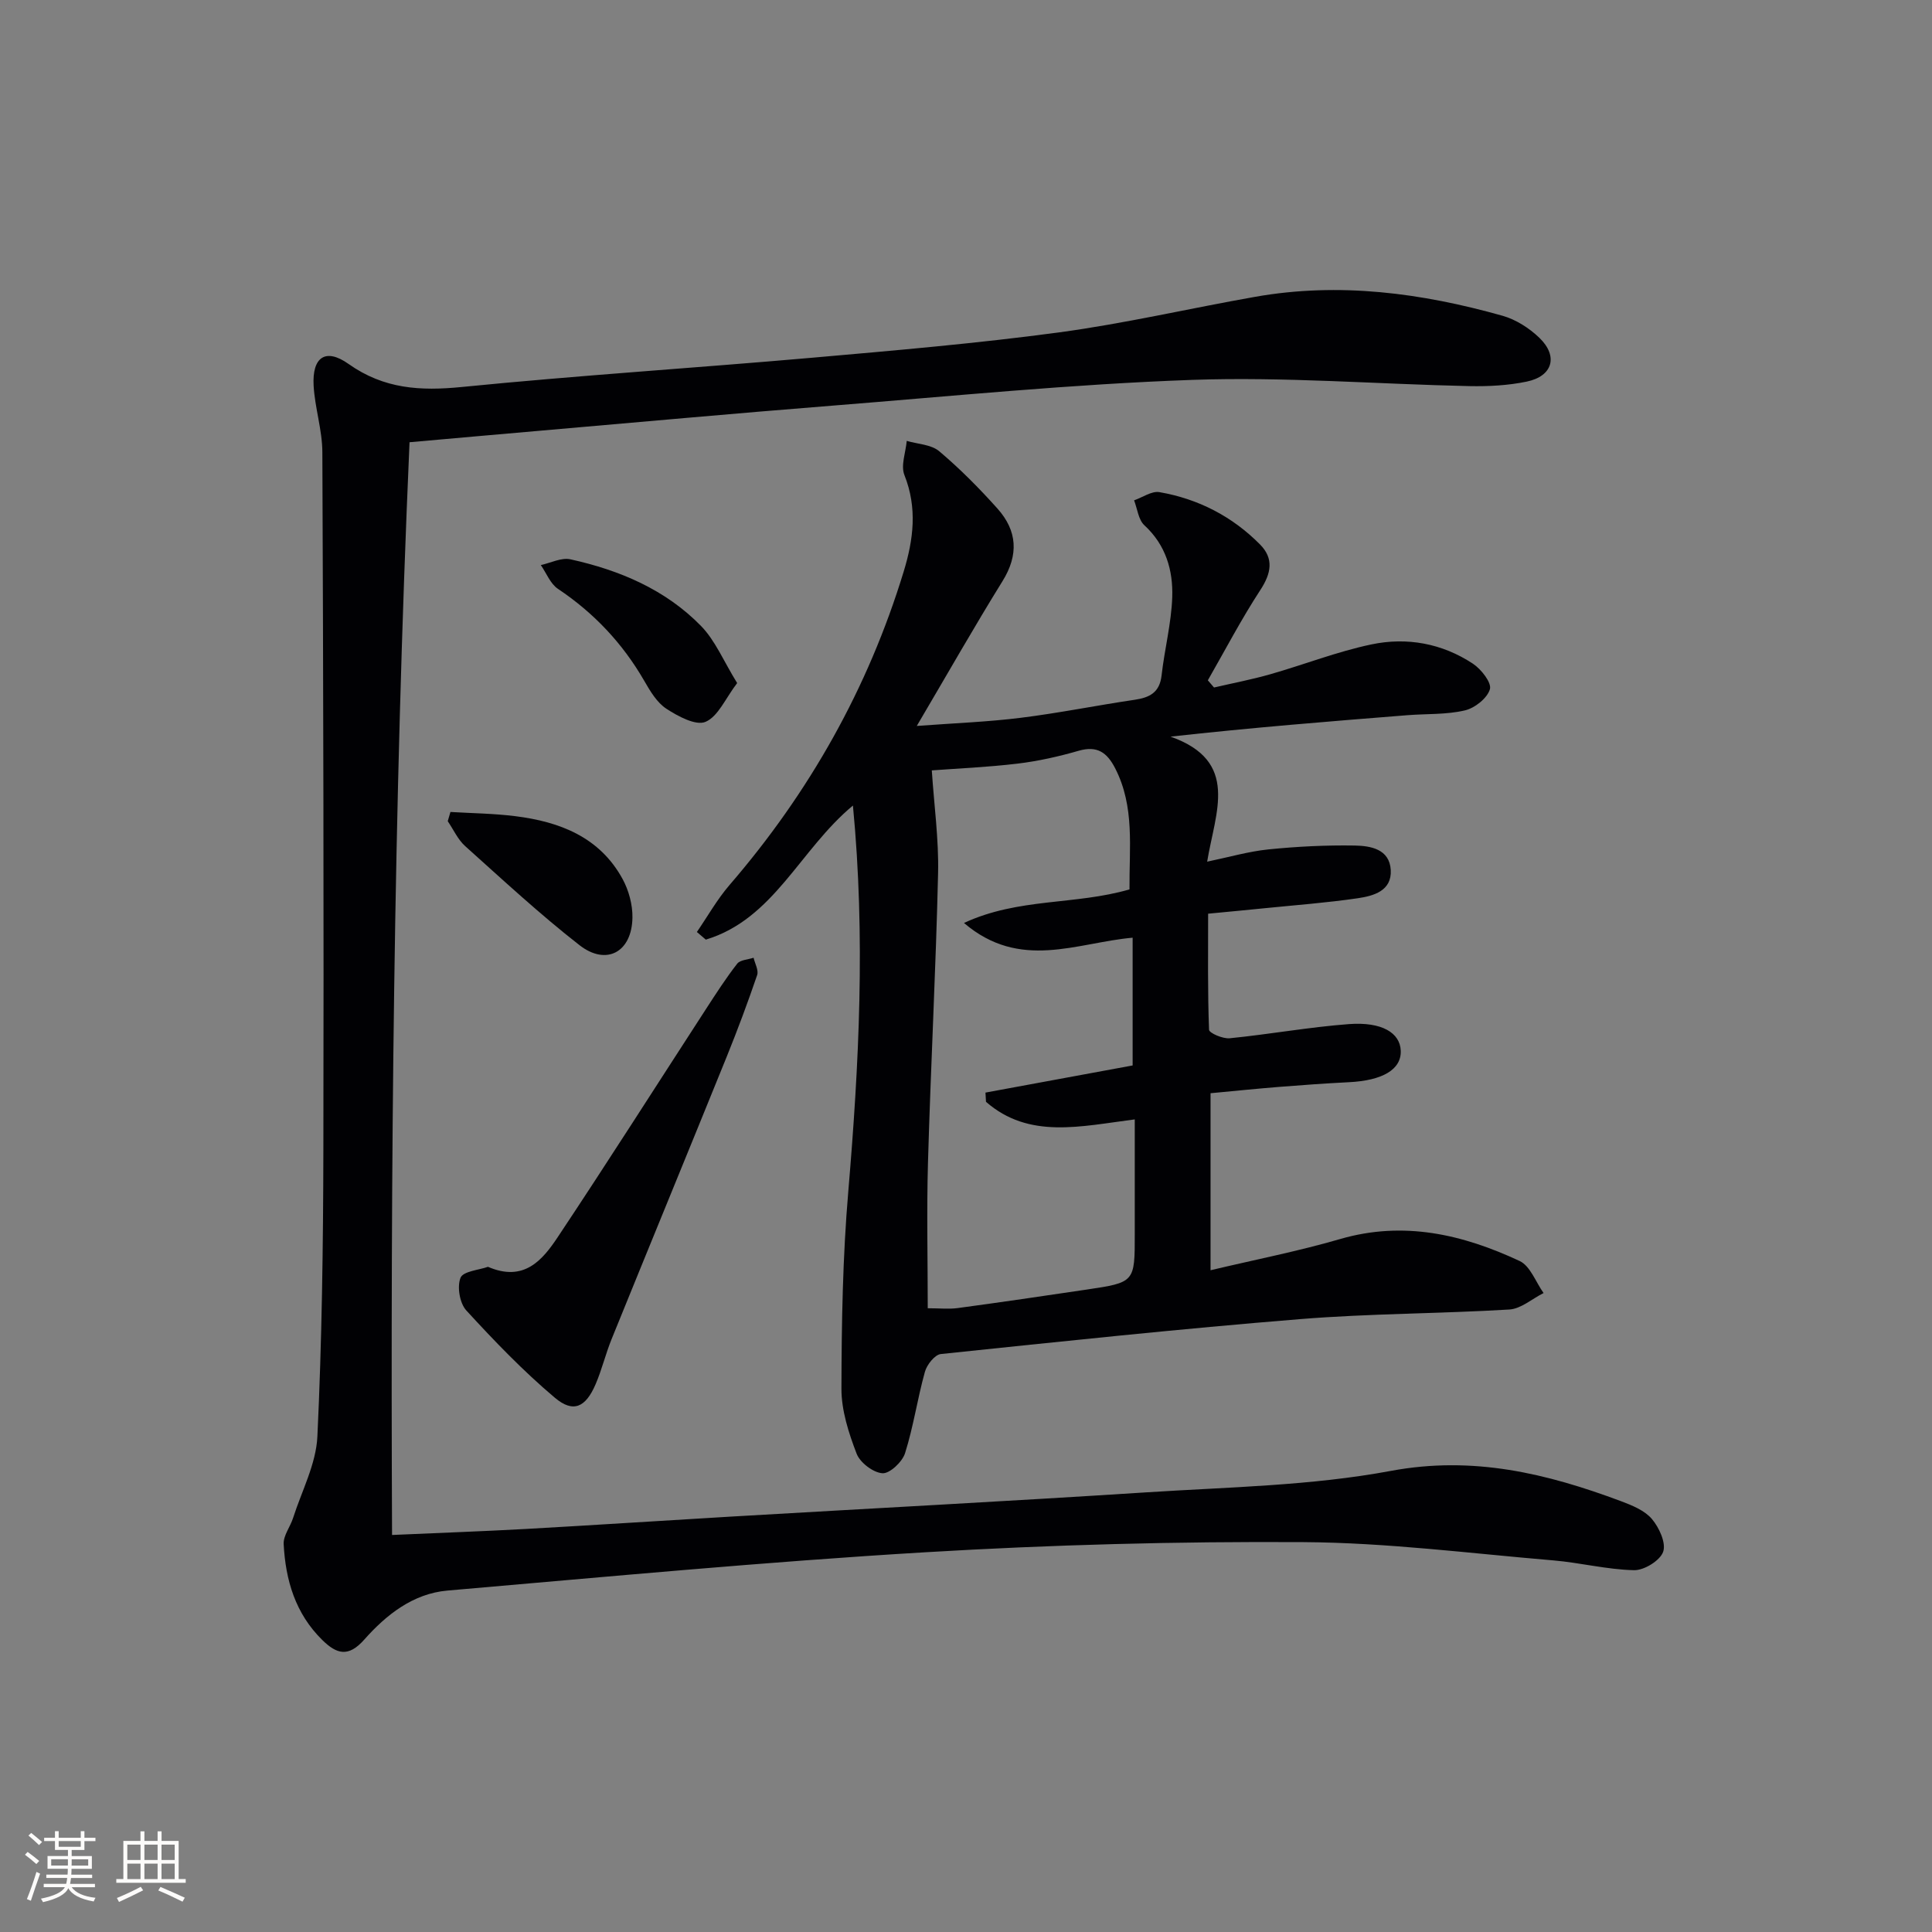 <svg enable-background="new 0 0 400 400" viewBox="0 0 400 400" xmlns="http://www.w3.org/2000/svg"><rect x="0" y="0" width="400" height="400" fill="#808080" stroke="none"/><g fill="#010104"><path d="m176.59 166.78c-11.01 9.13-16.37 23.51-30.46 27.76-.62-.53-1.23-1.05-1.85-1.58 2.24-3.26 4.2-6.76 6.77-9.74 16.52-19.15 28.66-40.69 36.05-64.89 2.03-6.64 2.85-13.18.15-19.97-.79-1.98.27-4.7.48-7.08 2.27.67 5.06.74 6.72 2.14 4.3 3.63 8.3 7.67 12.06 11.87 4.11 4.59 4.44 9.57 1.05 15.03-5.85 9.43-11.33 19.09-17.75 29.98 7.91-.59 14.76-.84 21.54-1.69 7.89-.98 15.71-2.57 23.59-3.73 3.1-.46 5.15-1.52 5.55-5.02.61-5.43 2.03-10.82 2.21-16.25.18-5.54-1.33-10.78-5.77-14.86-1.24-1.14-1.45-3.41-2.13-5.16 1.75-.61 3.64-1.97 5.24-1.7 8.04 1.39 15.1 5.03 20.85 10.85 2.88 2.92 2.31 5.95.06 9.4-3.94 6.03-7.29 12.45-10.88 18.71.43.5.85.99 1.28 1.49 3.88-.9 7.81-1.65 11.64-2.74 7-2 13.84-4.69 20.94-6.18 7.35-1.55 14.65-.22 21.02 3.99 1.71 1.13 3.91 3.93 3.52 5.28-.54 1.86-3.12 3.91-5.18 4.39-3.82.9-7.9.68-11.86.99-16.14 1.28-32.29 2.58-49.08 4.44 14.37 5.1 9.27 15.55 7.58 25.89 4.53-.94 8.57-2.12 12.68-2.54 5.93-.6 11.93-.9 17.89-.8 3.25.06 7.19.72 7.44 5.06.24 4.34-3.57 5.37-6.82 5.85-6.4.94-12.87 1.42-19.32 2.07-3.63.37-7.26.71-11.67 1.13 0 8.16-.11 16.1.19 24.03.03.68 2.86 1.91 4.29 1.76 8.24-.82 16.41-2.31 24.66-2.93 6.86-.51 10.61 1.82 10.74 5.52.14 3.87-3.75 6.17-10.76 6.51-4.81.24-9.62.59-14.42.97-4.61.37-9.2.84-14.2 1.31v36.65c9.21-2.19 18.13-3.93 26.83-6.46 13.14-3.82 25.36-.97 37.17 4.55 2.2 1.03 3.33 4.36 4.95 6.63-2.36 1.18-4.66 3.26-7.08 3.41-14.43.87-28.93.82-43.33 1.99-24.83 2.01-49.6 4.64-74.38 7.23-1.25.13-2.9 2.22-3.3 3.69-1.55 5.56-2.37 11.34-4.11 16.84-.57 1.8-3.17 4.25-4.68 4.15-1.93-.13-4.64-2.2-5.35-4.06-1.64-4.27-3.15-8.94-3.14-13.44.03-13.62.26-27.29 1.42-40.86 2.23-26.37 3.57-52.69.96-79.88zm57.26 17.36c-.08-8.6 1.14-17.09-2.98-25.1-1.69-3.27-3.72-4.7-7.55-3.6-4.13 1.19-8.38 2.15-12.65 2.66-6.3.75-12.65 1.02-17.75 1.4.47 7.21 1.46 14.26 1.3 21.28-.46 19.96-1.52 39.9-2.09 59.86-.29 10.09-.05 20.19-.05 30.22 2.56 0 4.42.21 6.22-.04 8.89-1.2 17.76-2.5 26.63-3.82 10.03-1.49 10.02-1.52 10.01-11.53-.01-7.74 0-15.49 0-23.71-11.25 1.43-21.89 4.14-30.8-3.64-.04-.64-.07-1.28-.11-1.91 10.16-1.87 20.32-3.75 30.47-5.62 0-8.86 0-17.45 0-26.45-11.57 1.02-23.28 6.89-34.92-3.05 11.32-5.25 22.99-3.67 34.27-6.95z"/><path d="m84.79 91.56c-3.31 75.33-3.95 150.5-3.62 226.24 9.62-.43 18.7-.75 27.78-1.25 14.11-.79 28.2-1.72 42.31-2.55 28.71-1.68 57.44-3.18 86.14-5.03 16.9-1.09 34.02-1.35 50.58-4.44 17.02-3.17 32.27.53 47.65 6.28 2.29.86 4.87 1.91 6.37 3.67 1.51 1.78 2.98 4.97 2.34 6.8-.64 1.82-3.94 3.86-6.03 3.81-5.59-.12-11.15-1.56-16.75-2.03-17.21-1.45-34.43-3.67-51.66-3.78-26.11-.16-52.28.54-78.34 2.1-33.01 1.97-65.96 5.08-98.92 7.93-7.13.62-12.68 5.02-17.24 10.17-3.28 3.7-5.7 2.99-8.68.06-5.57-5.47-7.6-12.39-7.99-19.85-.09-1.76 1.36-3.57 1.95-5.41 1.79-5.6 4.76-11.17 5.03-16.86.94-19.78 1.2-39.61 1.24-59.42.1-48.13-.01-96.26-.21-144.39-.02-4.59-1.55-9.17-1.81-13.78-.32-5.87 2.45-7.87 7.23-4.48 7.36 5.21 14.9 5.62 23.47 4.77 24.15-2.4 48.38-3.94 72.56-6.06 17.04-1.5 34.11-2.96 51.06-5.24 13.63-1.84 27.08-4.98 40.63-7.37 17.39-3.07 34.44-.8 51.22 3.93 2.76.78 5.52 2.55 7.6 4.55 3.97 3.82 2.78 7.96-2.62 9.08-3.86.8-7.92 1.01-11.88.93-19.12-.41-38.28-1.96-57.35-1.29-24.89.88-49.73 3.37-74.57 5.34-20.22 1.6-40.41 3.45-60.62 5.2-8.73.75-17.47 1.54-26.87 2.37z"/><path d="m101.03 262.28c7.46 3.22 11.28-1.4 14.44-6.14 10.4-15.63 20.47-31.47 30.69-47.22 2.07-3.19 4.14-6.41 6.47-9.4.63-.8 2.24-.84 3.39-1.23.28 1.21 1.08 2.59.74 3.59-1.93 5.65-4.02 11.26-6.26 16.8-7.92 19.54-15.95 39.04-23.88 58.58-1.24 3.06-2.01 6.32-3.32 9.36-2.05 4.76-4.61 5.99-8.43 2.76-6.55-5.52-12.53-11.75-18.33-18.07-1.37-1.5-1.94-4.91-1.19-6.77.56-1.36 3.86-1.6 5.68-2.26z"/><path d="m93.26 168.11c4.48.27 8.98.31 13.42.87 9.22 1.15 17.48 4.33 22.22 13.01 1.28 2.35 2.08 5.31 2.04 7.97-.1 7.15-5.38 10.07-10.96 5.73-8.22-6.41-15.89-13.53-23.66-20.5-1.53-1.37-2.43-3.43-3.62-5.17.19-.64.37-1.27.56-1.91z"/><path d="m152.62 141.42c-2.44 3.2-3.94 6.92-6.55 8.03-2.01.85-5.7-1.15-8.1-2.71-1.96-1.28-3.36-3.65-4.59-5.79-4.48-7.76-10.41-14.05-17.87-19.04-1.57-1.05-2.38-3.25-3.54-4.92 2.05-.44 4.26-1.6 6.13-1.19 10.17 2.24 19.66 6.25 27.03 13.79 2.97 3.04 4.68 7.29 7.49 11.83z"/></g><path d="m5.17 384 .55-.58c.85.61 1.65 1.24 2.4 1.87l-.59.64c-.83-.73-1.62-1.38-2.36-1.93m1.22 9.53-.82-.34c.71-1.76 1.37-3.64 1.98-5.63.24.13.5.25.76.36-.6 1.67-1.24 3.54-1.92 5.61m-.5-13.5.57-.54c.56.44 1.31 1.06 2.26 1.87l-.64.64c-.68-.66-1.41-1.32-2.19-1.97m3.25.46h2.24v-1.36h.77v1.36h4.57v-1.36h.76v1.36h2.28v.69h-2.28v1.84h-2.64v1.26h4.18v2.64h-4.21c0 .45-.02.86-.05 1.21h4.32v.69h-4.38c-.04.34-.1.75-.19 1.22h5.15v.69h-4.82c.87 1.19 2.51 1.92 4.93 2.19-.17.31-.3.57-.37.76-2.77-.49-4.52-1.41-5.26-2.76-.56 1.26-2.3 2.23-5.24 2.9-.12-.25-.26-.48-.43-.72 2.73-.55 4.38-1.34 4.96-2.38h-4.38v-.69h4.65c.1-.38.17-.79.21-1.22h-4.32v-.69h4.4c.03-.34.05-.75.05-1.21h-4.2v-2.64h4.23v-1.26h-2.69v-1.84h-2.24zm1.46 4.46v1.29h3.45c.01-.4.02-.57.01-.53v-.32-.45h-3.46zm1.55-2.59h4.57v-1.19h-4.57zm6.11 2.59h-3.42v.77c-.01.19-.01.37-.02.53h3.44z" fill="#fcfbfa"/><path d="m32.63 379.16h.82v1.98h3.54v7.89h1.46v.78h-14.37v-.78h1.46v-7.89h3.54v-1.98h.82v1.98h2.73zm-3.49 11.48.5.73c-1.61.82-3.28 1.63-5 2.41-.13-.27-.28-.55-.44-.82 1.75-.72 3.4-1.49 4.94-2.32m-2.78-5.55h2.73v-3.18h-2.73zm0 3.95h2.73v-3.2h-2.73zm3.54-3.95h2.73v-3.18h-2.73zm0 3.95h2.73v-3.2h-2.73zm7.89 4.68c-1.84-.92-3.51-1.7-5.02-2.32l.45-.73c1.89.8 3.57 1.55 5.04 2.23zm-1.62-11.81h-2.73v3.18h2.73zm-2.73 7.13h2.73v-3.2h-2.73z" fill="#fcfbfa"/></svg>